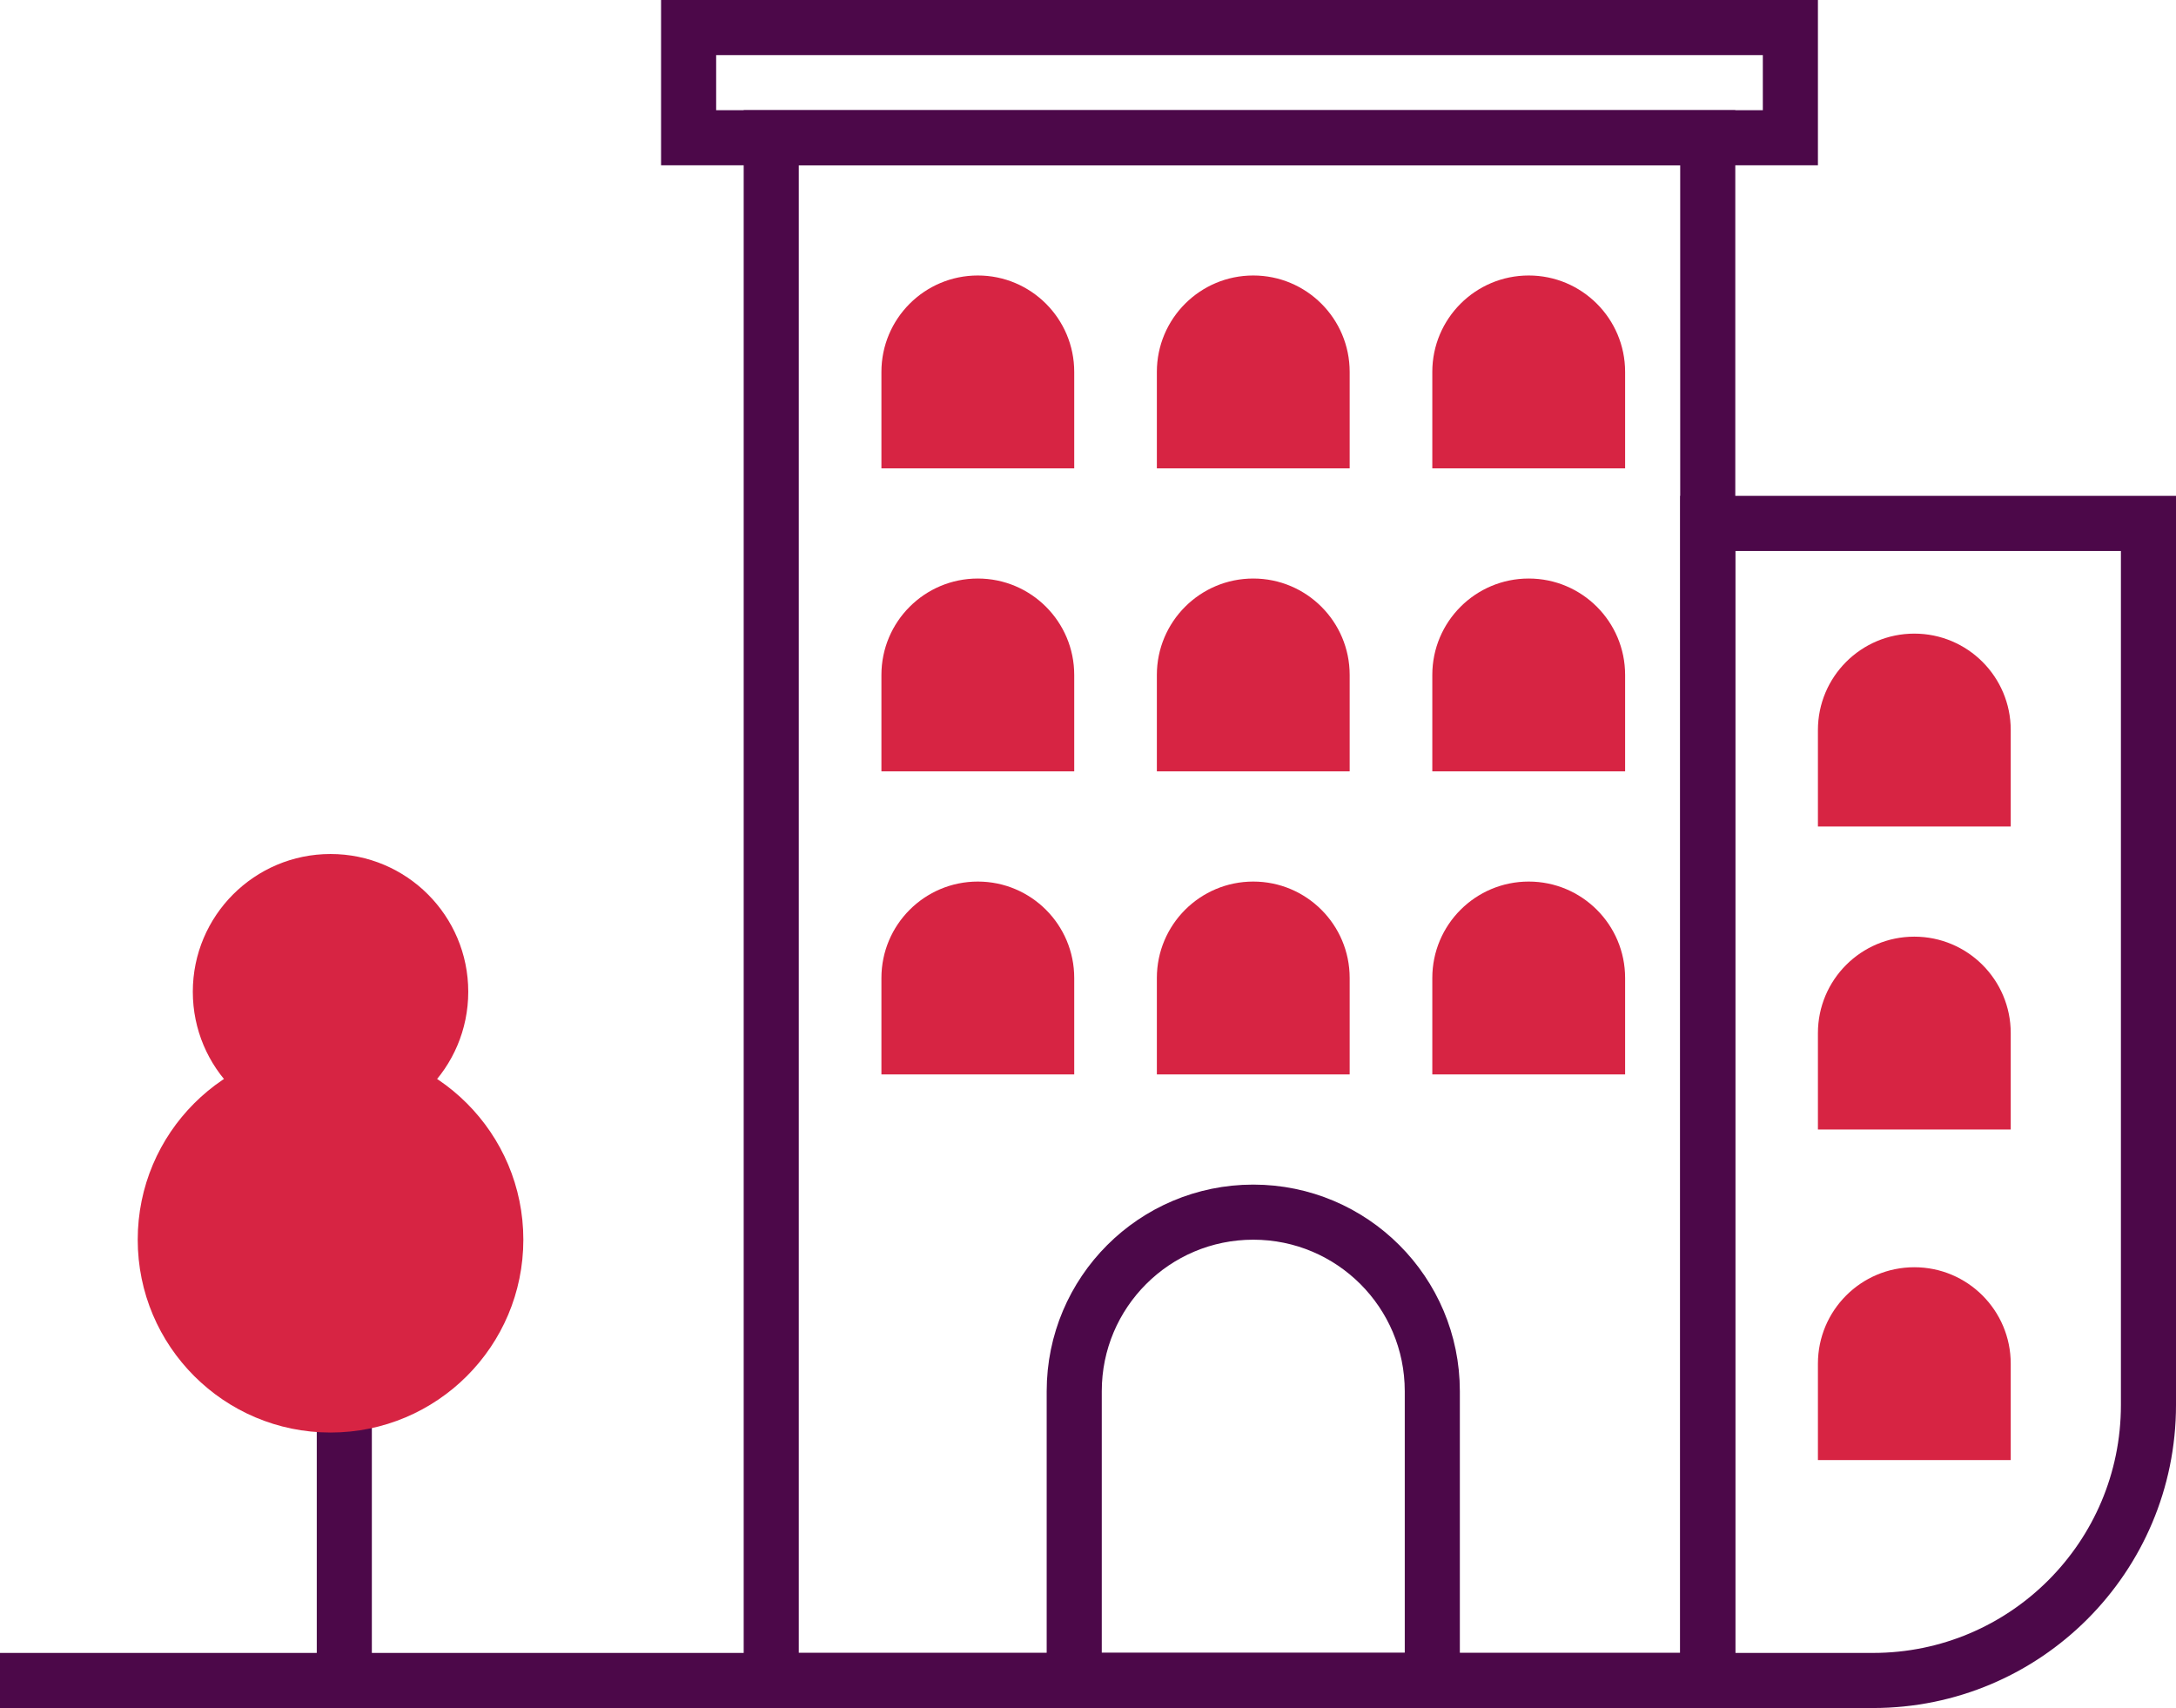 <?xml version="1.0" encoding="UTF-8"?>
<svg xmlns="http://www.w3.org/2000/svg" width="79" height="62" viewBox="0 0 79 62" fill="none">
  <path d="M66 26.5C66 24.567 67.567 23 69.5 23V23C71.433 23 73 24.567 73 26.5V30H66V26.5Z" fill="#D72443"></path>
  <path d="M32 13.5C32 11.567 33.567 10 35.5 10V10C37.433 10 39 11.567 39 13.5V17H32V13.5Z" fill="#D72443"></path>
  <path d="M32 24.5C32 22.567 33.567 21 35.5 21V21C37.433 21 39 22.567 39 24.5V28H32V24.5Z" fill="#D72443"></path>
  <path d="M32 35.5C32 33.567 33.567 32 35.5 32V32C37.433 32 39 33.567 39 35.5V39H32V35.5Z" fill="#D72443"></path>
  <path d="M42 13.5C42 11.567 43.567 10 45.5 10V10C47.433 10 49 11.567 49 13.5V17H42V13.5Z" fill="#D72443"></path>
  <path d="M42 24.5C42 22.567 43.567 21 45.5 21V21C47.433 21 49 22.567 49 24.5V28H42V24.5Z" fill="#D72443"></path>
  <path d="M42 35.5C42 33.567 43.567 32 45.5 32V32C47.433 32 49 33.567 49 35.5V39H42V35.5Z" fill="#D72443"></path>
  <path d="M39 50.5C39 46.91 41.91 44 45.5 44V44C49.09 44 52 46.91 52 50.5V61H39V50.5Z" stroke="#4C0849" stroke-width="2"></path>
  <path d="M52 13.5C52 11.567 53.567 10 55.5 10V10C57.433 10 59 11.567 59 13.5V17H52V13.5Z" fill="#D72443"></path>
  <path d="M52 24.5C52 22.567 53.567 21 55.5 21V21C57.433 21 59 22.567 59 24.5V28H52V24.5Z" fill="#D72443"></path>
  <path d="M52 35.5C52 33.567 53.567 32 55.5 32V32C57.433 32 59 33.567 59 35.5V39H52V35.5Z" fill="#D72443"></path>
  <path d="M66 37.5C66 35.567 67.567 34 69.5 34V34C71.433 34 73 35.567 73 37.5V41H66V37.5Z" fill="#D72443"></path>
  <path d="M66 49.5C66 47.567 67.567 46 69.5 46V46C71.433 46 73 47.567 73 49.5V53H66V49.5Z" fill="#D72443"></path>
  <path d="M62 19H78V51C78 56.523 73.523 61 68 61H62V19Z" stroke="#4C0849" stroke-width="2"></path>
  <rect x="28" y="5" width="34" height="56" stroke="#4C0849" stroke-width="2"></rect>
  <path d="M25 5H65V1H25V5Z" stroke="#4C0849" stroke-width="2"></path>
  <path d="M62 61H0" stroke="#4C0849" stroke-width="2"></path>
  <path d="M12.5 61V49.5" stroke="#4C0849" stroke-width="2"></path>
  <circle cx="12" cy="36" r="5" fill="#D72443"></circle>
  <circle cx="12" cy="45" r="7" fill="#D72443"></circle>
</svg>
